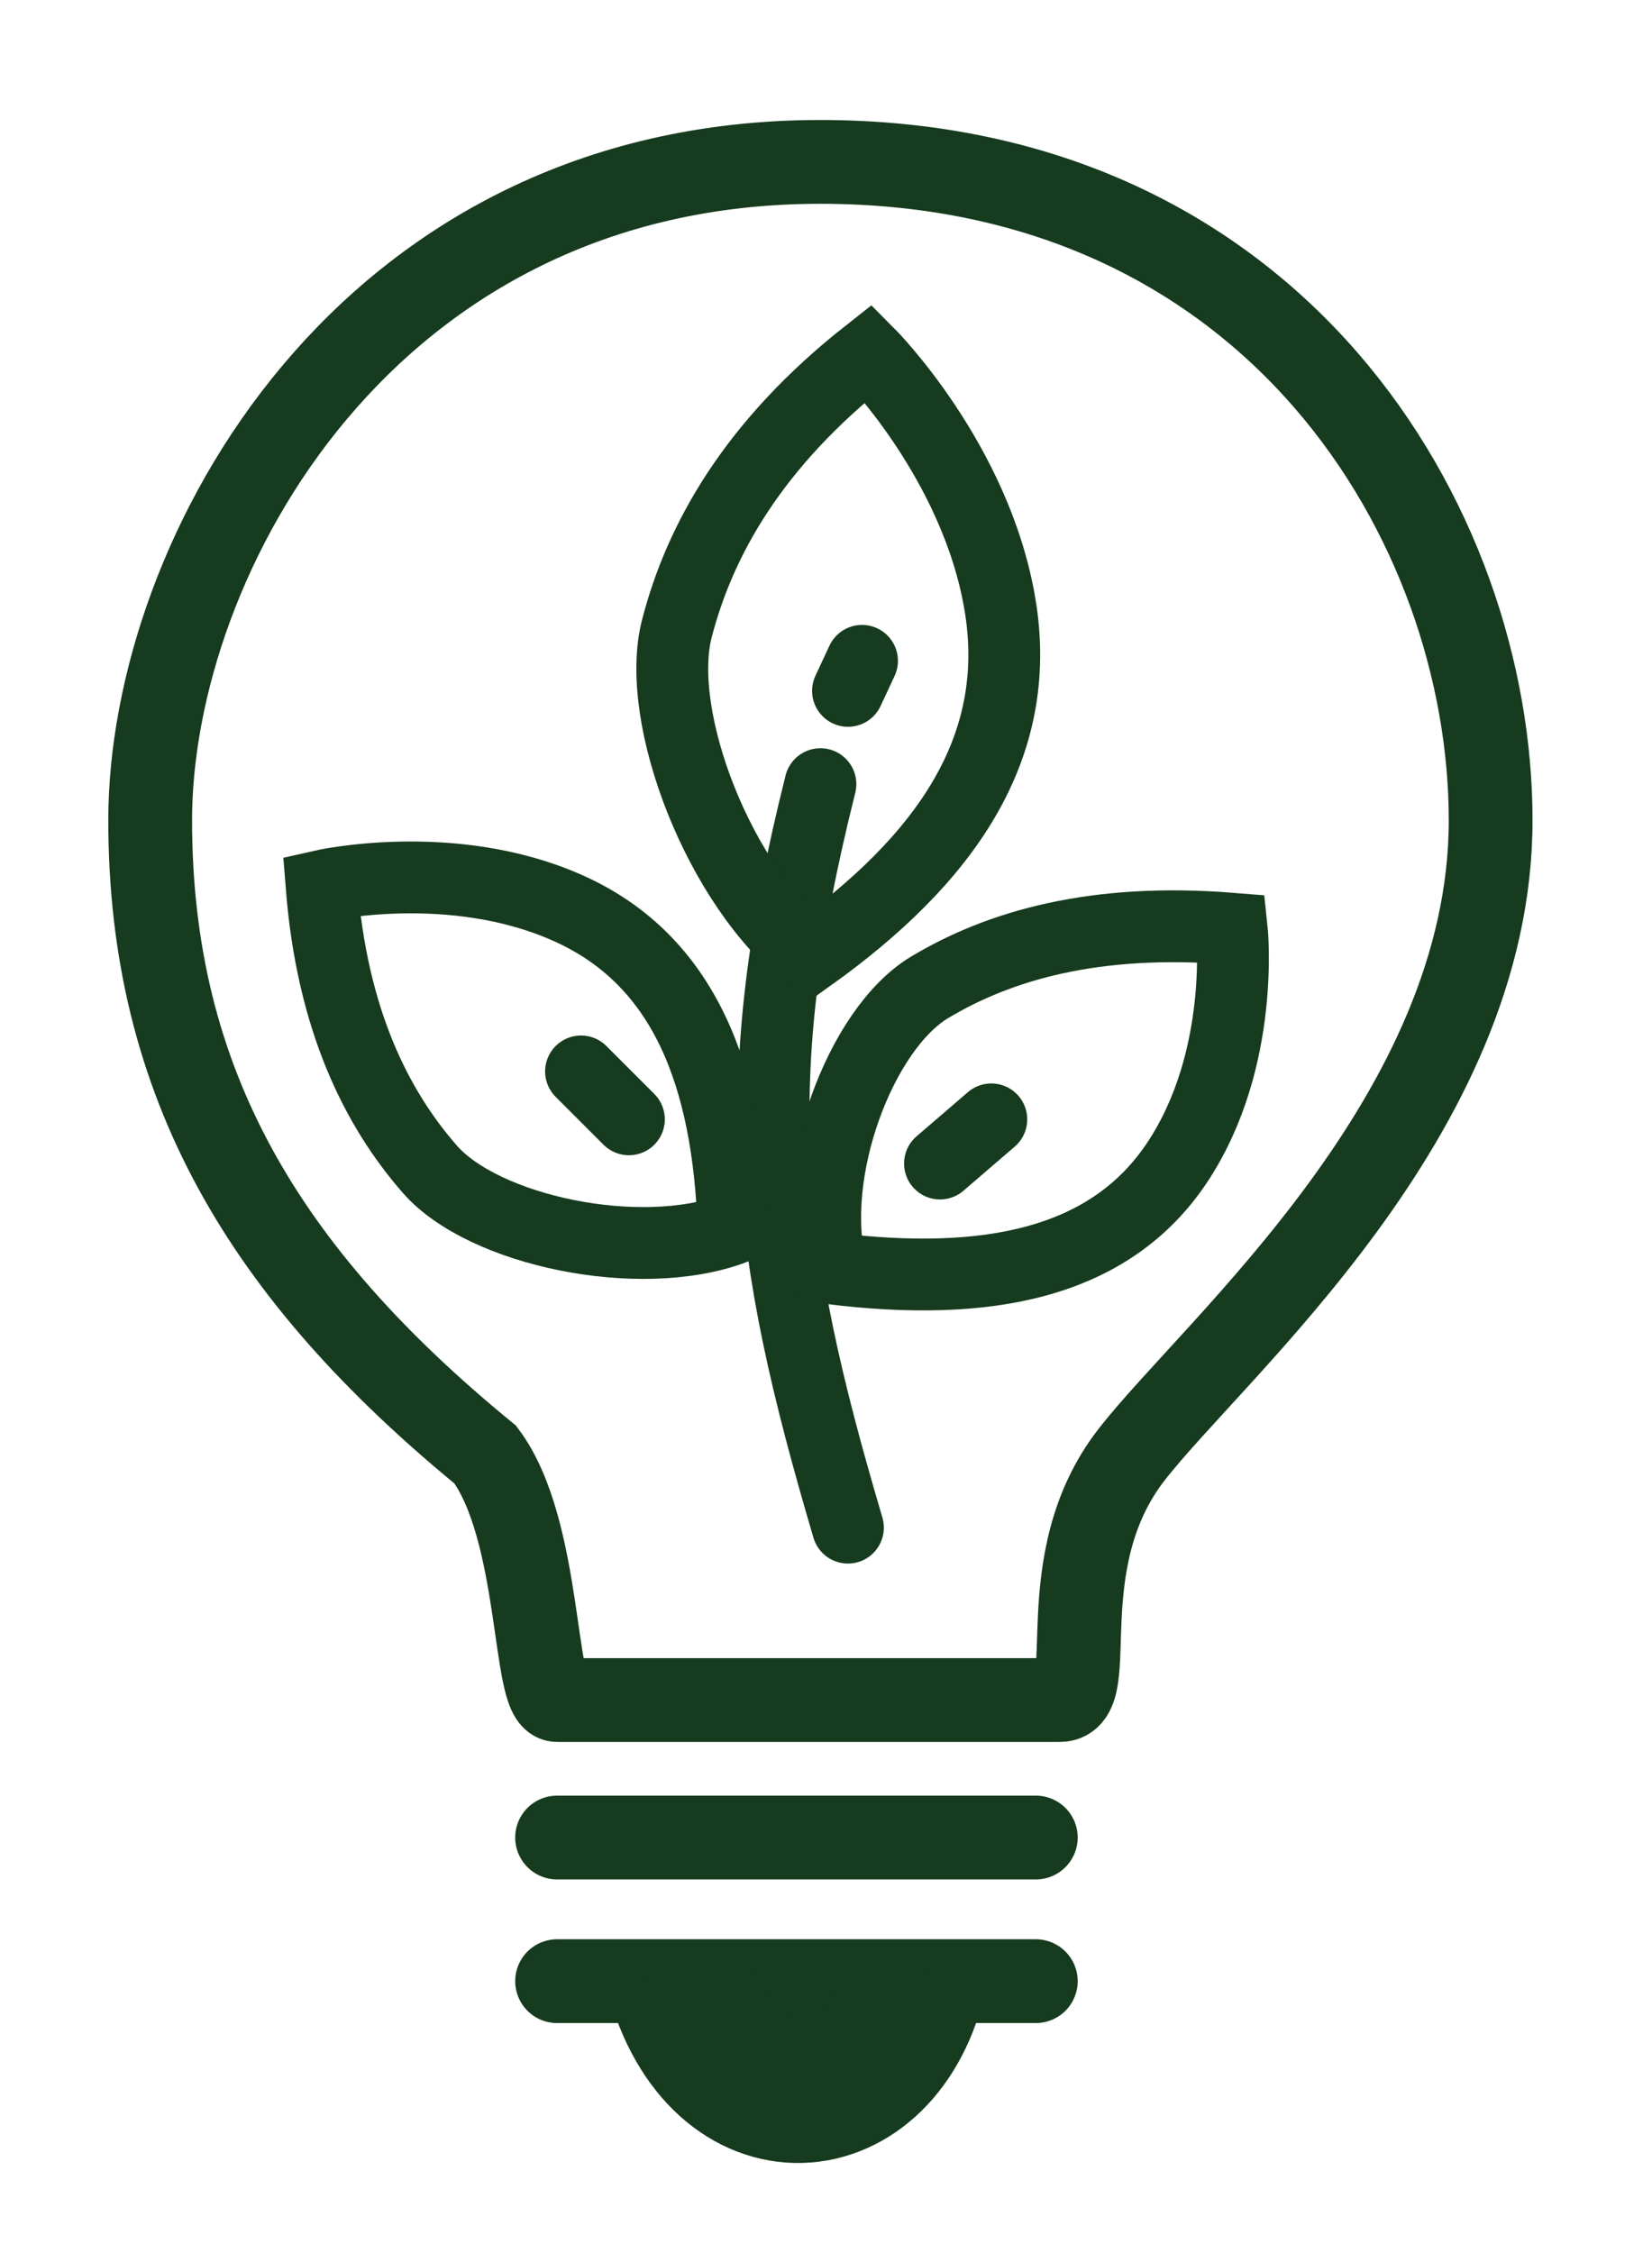 <svg width="55" height="75" viewBox="0 0 55 75" fill="none" xmlns="http://www.w3.org/2000/svg">
<path d="M35.283 56.591H18.548C17.751 56.591 18.032 50.934 16.157 48.422C8.814 42.405 5 36.069 5 27.304C5 18.539 12.172 5.383 27.314 5.389C42.455 5.394 49.628 17.471 49.628 27.304C49.628 37.137 40.463 44.837 37.674 48.422C34.885 52.008 36.657 56.591 35.283 56.591Z" stroke="#163B1E" stroke-width="2.789"/>
<path d="M18.547 61.168H34.485" stroke="#163B1E" stroke-width="2.789" stroke-linecap="round"/>
<path d="M18.547 65.949H34.485" stroke="#163B1E" stroke-width="2.789" stroke-linecap="round"/>
<path d="M22.531 65.627C23.98 71.115 29.414 70.761 30.5 65.627" stroke="#163B1E" stroke-width="4.782"/>
<path d="M28.23 50.852C25.486 41.572 24.798 36.121 27.314 26.103" stroke="#163B1E" stroke-width="2.391" stroke-linecap="round"/>
<path d="M22.535 20.924C21.773 23.872 23.956 29.529 26.954 31.841C31.443 28.635 34.094 24.91 33.293 20.127C32.492 15.343 28.915 11.761 28.915 11.761C25.075 14.781 23.296 17.976 22.535 20.924Z" stroke="#163B1E" stroke-width="2.391"/>
<path d="M14.314 38.925C16.099 40.965 21.285 42.071 24.422 40.899C24.25 35.858 22.811 31.978 18.931 30.238C15.05 28.497 10.706 29.489 10.706 29.489C11.056 33.939 12.529 36.885 14.314 38.925Z" stroke="#163B1E" stroke-width="2.391"/>
<path d="M30.945 32.87C28.643 34.254 26.867 39.038 27.668 42.223C32.825 42.857 36.957 42.095 39.216 38.66C41.475 35.225 41.009 30.915 41.009 30.915C36.433 30.545 33.247 31.486 30.945 32.87Z" stroke="#163B1E" stroke-width="2.391"/>
<path d="M19.344 35.666L20.938 37.26" stroke="#163B1E" stroke-width="2.391" stroke-linecap="round"/>
<path d="M33.004 37.262L31.295 38.732" stroke="#163B1E" stroke-width="2.391" stroke-linecap="round"/>
<path d="M28.699 21.998L28.233 22.998" stroke="#163B1E" stroke-width="2.391" stroke-linecap="round"/>
</svg>
